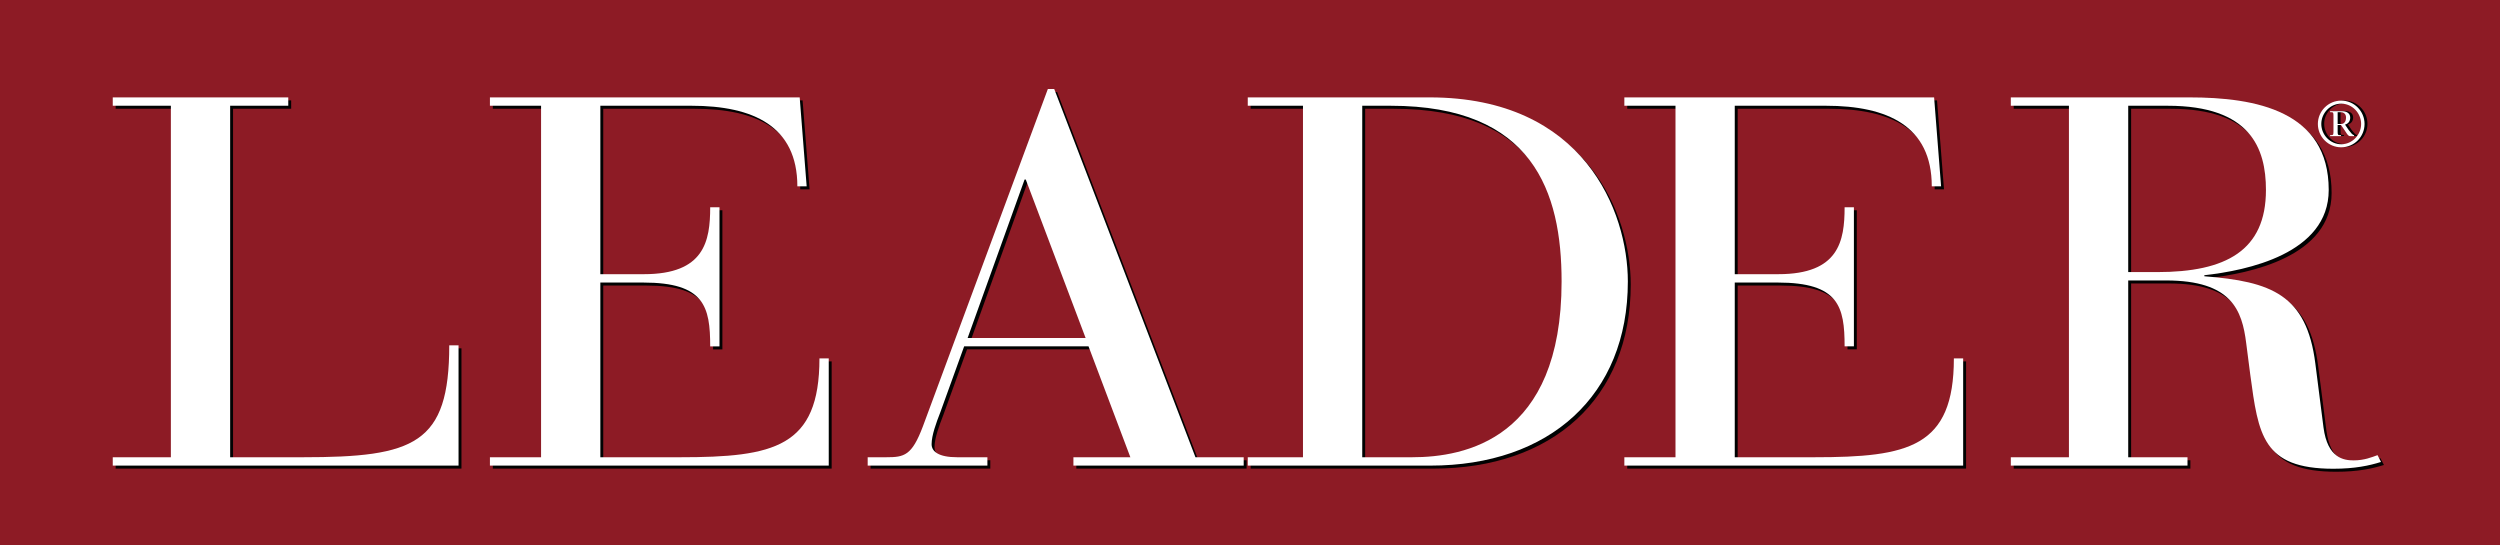 <?xml version="1.0" encoding="utf-8"?>
<!-- Generator: Adobe Illustrator 18.1.1, SVG Export Plug-In . SVG Version: 6.00 Build 0)  -->
<!DOCTYPE svg PUBLIC "-//W3C//DTD SVG 1.1//EN" "http://www.w3.org/Graphics/SVG/1.1/DTD/svg11.dtd">
<svg version="1.1" id="Ebene_1" xmlns="http://www.w3.org/2000/svg" xmlns:xlink="http://www.w3.org/1999/xlink" x="0px" y="0px"
	 viewBox="0 0 402.92 87.87" enable-background="new 0 0 402.92 87.87" xml:space="preserve">
<rect x="0" y="0" width="402.92" height="87.87" fill="#808080" stroke="none"/>
<rect fill="#9B3334" width="402.915" height="87.874"/>
<rect x="0.001" fill="#8D1B25" width="402.915" height="87.874"/>
<g>
	<defs>
		<rect id="SVGID_1_" x="0.001" width="402.915" height="87.874"/>
	</defs>
	<clipPath id="SVGID_2_">
		<use xlink:href="#SVGID_1_"  overflow="visible"/>
	</clipPath>
	<path clip-path="url(#SVGID_2_)" fill="#010202" d="M28.007,17.529h-9.368V16.18h28.289v1.349H37.56v56.648h11.709
		c17.983,0,23.604-2.107,23.604-18.037h1.499v19.386H18.639v-1.349h9.368V17.529z"/>
	<path clip-path="url(#SVGID_2_)" fill="#010202" d="M87.671,17.529h-8.243V16.18h49.924l1.124,14.331h-1.498
		c0-9.694-7.12-12.982-17.048-12.982H97.226v27.145h7.023c9.742,0,10.679-5.311,10.679-10.79h1.498v22.423h-1.498
		c0-6.406-0.937-10.285-10.772-10.285h-6.93v28.155h12.831c15.174,0,22.48-1.601,22.48-15.933h1.499v17.282H79.428v-1.349h8.243
		V17.529z"/>
	<path clip-path="url(#SVGID_2_)" fill="#010202" d="M175.904,56.306h-20.046l-3.841,10.623c-0.655,1.685-1.404,3.707-1.404,5.141
		c0,1.182,1.125,2.107,4.121,2.107h4.871v1.349H140.31v-1.349h2.997c2.904,0,4.121-0.252,5.901-4.972l20.14-54.374h1.028
		l22.763,59.346h7.773v1.349h-27.444v-1.349h9.178L175.904,56.306z M165.788,29.415H165.6l-9.179,25.542h19.014L165.788,29.415z"/>
	<path clip-path="url(#SVGID_2_)" fill="#010202" d="M210.466,17.529h-8.899V16.18h29.315c24.918,0,31.941,18.462,31.941,29.674
		c0,18.377-12.643,29.672-31.846,29.672h-29.41v-1.349h8.899V17.529z M220.018,74.177h8.056c8.429,0,24.072-2.865,24.072-28.323
		c0-14.415-4.589-28.325-27.538-28.325h-4.59V74.177z"/>
	<path clip-path="url(#SVGID_2_)" fill="#010202" d="M270.503,17.529h-8.243V16.18h49.924l1.126,14.331h-1.501
		c0-9.694-7.118-12.982-17.047-12.982h-14.705v27.145h7.026c9.739,0,10.677-5.311,10.677-10.79h1.498v22.423h-1.498
		c0-6.406-0.938-10.285-10.771-10.285h-6.932v28.155h12.831c15.176,0,22.481-1.601,22.481-15.933h1.499v17.282H262.26v-1.349h8.243
		V17.529z"/>
	<path clip-path="url(#SVGID_2_)" fill="#010202" d="M333.913,17.529h-9.366V16.18H353.3c10.774,0,22.481,2.192,22.481,14.922
		c0,10.283-13.207,12.982-20.045,13.74v0.17c10.773,0.841,16.487,2.948,17.891,14.077l1.313,10.283
		c0.654,4.975,3.277,5.311,4.869,5.311c1.686,0,2.904-0.506,3.84-0.843l0.563,1.098c-1.874,0.588-4.216,1.094-7.679,1.094
		c-11.431,0-12.085-5.478-13.396-15.172l-0.655-5.06c-0.657-5.311-2.342-10.115-12.928-10.115h-6.086v28.492h9.552v1.349h-28.473
		v-1.349h9.366V17.529z M343.468,44.336h4.682c11.053,0,17.517-3.456,17.517-13.234c0-6.745-2.53-13.573-15.831-13.573h-6.368
		V44.336z"/>
	<path clip-path="url(#SVGID_2_)" fill="#010202" d="M381.559,19.952c0,2.075-1.678,3.762-3.763,3.762
		c-2.075,0-3.764-1.687-3.764-3.762c0-2.064,1.689-3.761,3.764-3.761C379.881,16.191,381.559,17.888,381.559,19.952 M374.584,19.952
		c0,1.769,1.444,3.272,3.212,3.272c1.768,0,3.209-1.503,3.209-3.272c0-1.758-1.441-3.27-3.209-3.27
		C376.028,16.682,374.584,18.194,374.584,19.952 M376.006,21.751h0.235c0.246,0,0.306-0.062,0.306-0.53v-2.627
		c0-0.471-0.06-0.533-0.306-0.533h-0.235v-0.164h1.933c0.677,0,1.309,0.297,1.309,1.033c0,0.583-0.318,0.992-0.838,1.126
		l0.571,0.847c0.308,0.389,0.634,0.848,0.889,0.848v0.165h-0.665c-0.377,0-0.633-0.695-1.441-1.789h-0.541v1.094
		c0,0.468,0.063,0.53,0.307,0.53h0.234v0.165h-1.758V21.751z M377.223,19.963h0.522c0.552,0,0.827-0.42,0.827-1.042
		c0-0.625-0.407-0.86-0.86-0.86h-0.489V19.963z"/>
	<path clip-path="url(#SVGID_2_)" fill="#FFFFFF" d="M27.539,17.045h-9.366v-1.349H46.46v1.349h-9.368v56.648h11.709
		c17.983,0,23.604-2.104,23.604-18.04h1.498v19.389h-55.73v-1.349h9.366V17.045z"/>
	<path clip-path="url(#SVGID_2_)" fill="#FFFFFF" d="M87.203,17.045H78.96v-1.349h49.924l1.124,14.331h-1.499
		c0-9.694-7.119-12.982-17.047-12.982H96.756v27.144h7.026c9.741,0,10.678-5.311,10.678-10.789h1.498v22.423h-1.498
		c0-6.409-0.937-10.285-10.772-10.285h-6.932v28.155h12.833c15.174,0,22.48-1.601,22.48-15.93h1.498v17.279H78.96v-1.349h8.243
		V17.045z"/>
	<path clip-path="url(#SVGID_2_)" fill="#FFFFFF" d="M175.436,55.822H155.39l-3.839,10.622c-0.657,1.686-1.406,3.711-1.406,5.145
		c0,1.176,1.123,2.104,4.121,2.104h4.871v1.349h-19.295v-1.349h2.997c2.904,0,4.121-0.252,5.901-4.972l20.14-54.374h1.029
		l22.762,59.346h7.773v1.349H173v-1.349h9.178L175.436,55.822z M165.32,28.931h-0.188l-9.18,25.542h19.015L165.32,28.931z"/>
	<path clip-path="url(#SVGID_2_)" fill="#FFFFFF" d="M209.998,17.045h-8.899v-1.349h29.317c24.916,0,31.941,18.461,31.941,29.673
		c0,18.378-12.645,29.673-31.846,29.673h-29.412v-1.349h8.899V17.045z M219.55,73.693h8.056c8.43,0,24.073-2.865,24.073-28.324
		c0-14.416-4.59-28.324-27.537-28.324h-4.592V73.693z"/>
	<path clip-path="url(#SVGID_2_)" fill="#FFFFFF" d="M270.036,17.045h-8.243v-1.349h49.923l1.125,14.331h-1.5
		c0-9.694-7.118-12.982-17.047-12.982h-14.706v27.144h7.026c9.741,0,10.678-5.311,10.678-10.789h1.499v22.423h-1.499
		c0-6.409-0.937-10.285-10.773-10.285h-6.931v28.155h12.833c15.175,0,22.481-1.601,22.481-15.93h1.497v17.279h-54.606v-1.349h8.243
		V17.045z"/>
	<path clip-path="url(#SVGID_2_)" fill="#FFFFFF" d="M333.445,17.045h-9.367v-1.349h28.757c10.773,0,22.479,2.192,22.479,14.921
		c0,10.284-13.207,12.982-20.044,13.741v0.168c10.771,0.843,16.485,2.95,17.889,14.076l1.313,10.289
		c0.656,4.972,3.278,5.308,4.87,5.308c1.685,0,2.903-0.506,3.84-0.843l0.562,1.095c-1.872,0.591-4.216,1.097-7.681,1.097
		c-11.426,0-12.083-5.478-13.394-15.175l-0.653-5.057c-0.659-5.311-2.343-10.115-12.927-10.115H343v28.492h9.554v1.349h-28.476
		v-1.349h9.367V17.045z M343,43.852h4.683c11.051,0,17.516-3.456,17.516-13.235c0-6.744-2.53-13.572-15.83-13.572H343V43.852z"/>
	<path clip-path="url(#SVGID_2_)" fill="#FFFFFF" d="M381.091,19.977c0,2.076-1.678,3.763-3.764,3.763
		c-2.076,0-3.761-1.687-3.761-3.763c0-2.066,1.685-3.762,3.761-3.762C379.413,16.214,381.091,17.91,381.091,19.977 M374.119,19.977
		c0,1.769,1.443,3.272,3.208,3.272c1.771,0,3.21-1.503,3.21-3.272c0-1.759-1.439-3.271-3.21-3.271
		C375.562,16.706,374.119,18.217,374.119,19.977 M375.538,21.775h0.235c0.246,0,0.307-0.061,0.307-0.531v-2.627
		c0-0.471-0.061-0.532-0.307-0.532h-0.235v-0.164h1.933c0.675,0,1.309,0.296,1.309,1.032c0,0.583-0.318,0.994-0.838,1.126
		l0.573,0.847c0.306,0.389,0.632,0.849,0.887,0.849v0.164h-0.664c-0.376,0-0.634-0.695-1.44-1.79h-0.543v1.095
		c0,0.47,0.063,0.531,0.307,0.531h0.236v0.164h-1.76V21.775z M376.755,19.986h0.523c0.551,0,0.826-0.42,0.826-1.042
		c0-0.625-0.407-0.859-0.86-0.859h-0.489V19.986z"/>
</g>
</svg>
